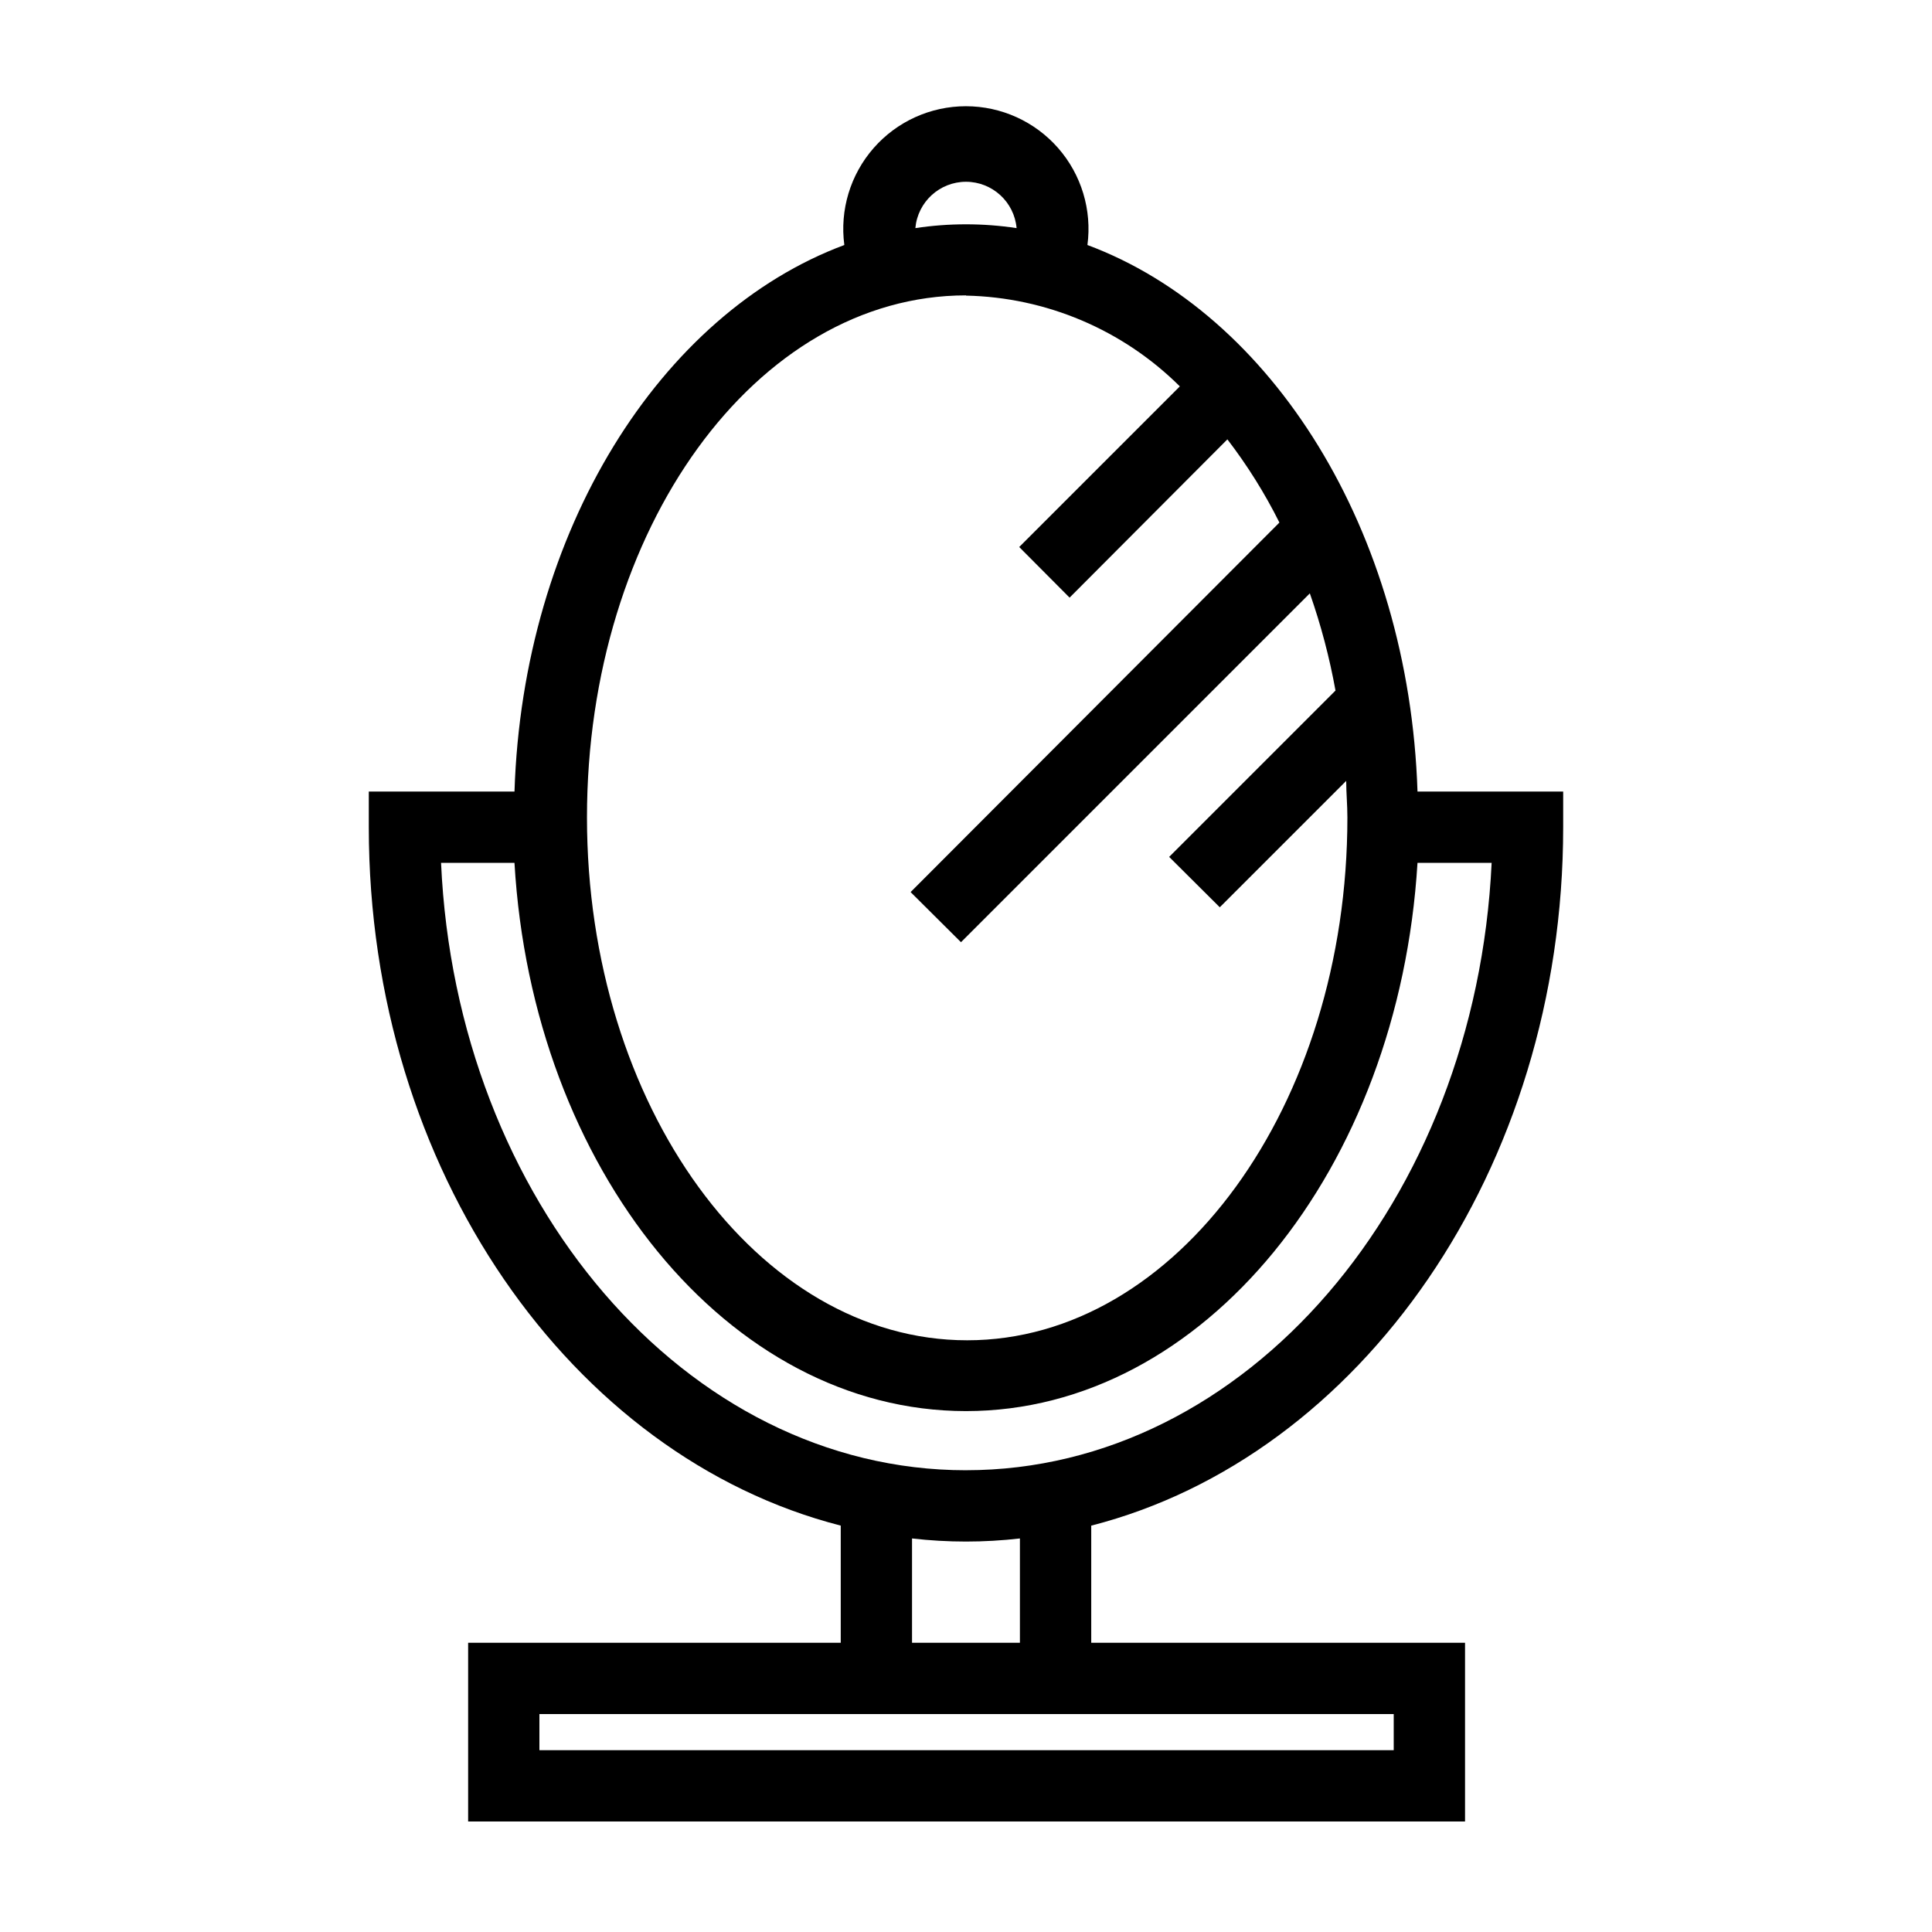 <?xml version="1.0" encoding="UTF-8"?>
<!-- Uploaded to: SVG Repo, www.svgrepo.com, Generator: SVG Repo Mixer Tools -->
<svg fill="#000000" width="800px" height="800px" version="1.1" viewBox="144 144 512 512" xmlns="http://www.w3.org/2000/svg">
 <path d="m280.34 353.77h-38.605v9.445c0 90.812 53.719 166.82 125.07 185.09v31.047l-98.746 0.004v47.355h264.19v-47.355h-99.062v-31.047c71.352-18.262 125.07-94.465 125.07-185.09v-9.445l-38.605-0.004c-2.266-69.273-38.668-126.64-87.473-144.84 1.234-9.285-1.598-18.648-7.766-25.695-6.172-7.043-15.082-11.082-24.445-11.082-9.367 0-18.277 4.039-24.445 11.082-6.172 7.047-9.004 16.41-7.769 25.695-48.805 18.199-85.207 75.824-87.41 144.84zm233.01 254.05h-226.4v-9.574h226.4zm-99.062-28.465h-28.59v-27.648c9.5 1.094 19.094 1.094 28.59 0zm-14.293-45.723c-74.25 0-135.08-71.352-139.11-160.97l19.457 0.004c4.723 81.113 56.68 145.29 119.66 145.29s114.74-64.172 119.65-145.29h19.648c-4.219 89.613-65.055 160.96-139.3 160.96zm0-341.46c6.973 0.008 12.793 5.332 13.414 12.281-8.895-1.344-17.938-1.344-26.828 0 0.617-6.949 6.438-12.273 13.414-12.281zm0 30.164v0.004c21.281 0.441 41.574 9.055 56.676 24.055l-42.57 42.57 13.352 13.414 41.816-41.941c5.289 6.891 9.91 14.273 13.789 22.043l-97.738 97.93 13.352 13.285 92.449-92.449c2.945 8.395 5.219 17.008 6.801 25.758l-44.082 44.082 13.414 13.352 33.504-33.5c0 3.211 0.316 6.297 0.316 9.699 0 76.328-45.281 138.55-100.76 138.55-55.48 0-100.76-62.094-100.76-138.55-0.004-76.457 44.773-138.36 100.45-138.36z"/>
</svg>